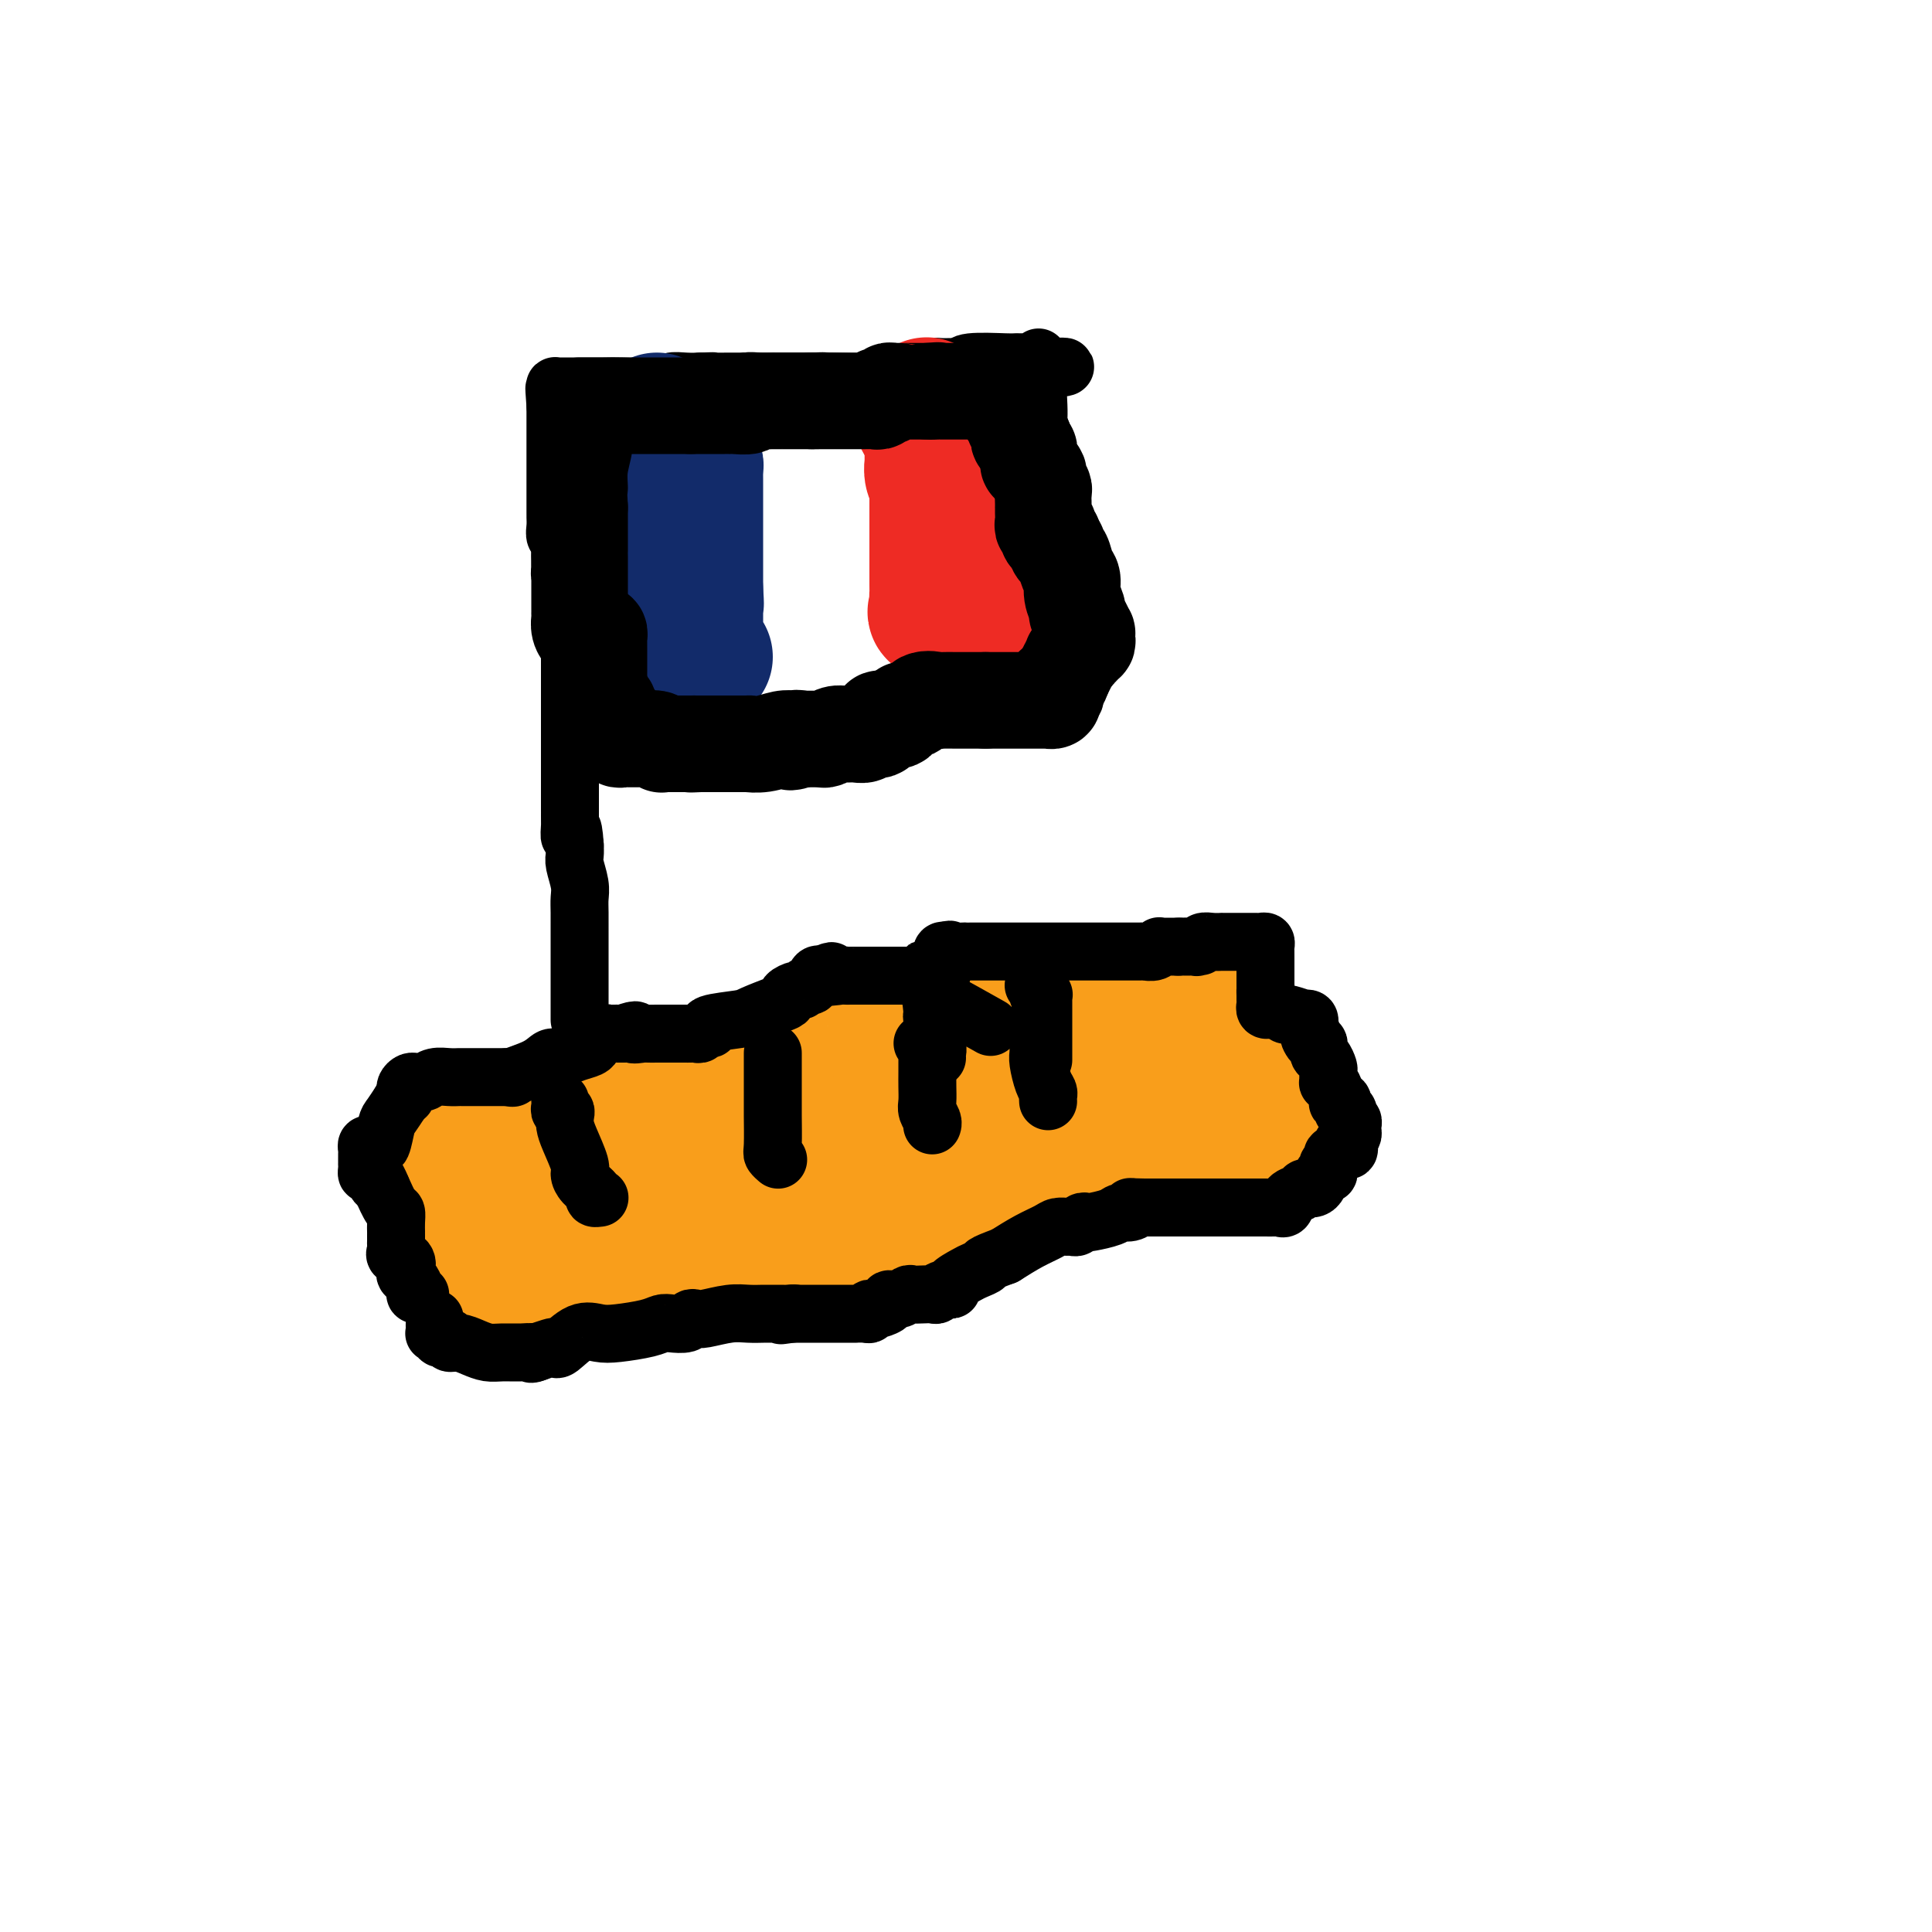 <svg viewBox='0 0 400 400' version='1.1' xmlns='http://www.w3.org/2000/svg' xmlns:xlink='http://www.w3.org/1999/xlink'><g fill='none' stroke='#F99E1B' stroke-width='28' stroke-linecap='round' stroke-linejoin='round'><path d='M92,241c-0.120,-0.002 -0.239,-0.005 0,0c0.239,0.005 0.837,0.016 1,0c0.163,-0.016 -0.110,-0.061 0,0c0.110,0.061 0.603,0.226 1,0c0.397,-0.226 0.699,-0.844 1,-1c0.301,-0.156 0.602,0.151 1,0c0.398,-0.151 0.894,-0.759 1,-1c0.106,-0.241 -0.178,-0.116 0,0c0.178,0.116 0.817,0.224 1,0c0.183,-0.224 -0.091,-0.778 0,-1c0.091,-0.222 0.545,-0.111 1,0'/><path d='M99,238c1.266,-0.465 0.930,-0.128 1,0c0.070,0.128 0.544,0.049 1,0c0.456,-0.049 0.894,-0.066 1,0c0.106,0.066 -0.119,0.214 0,0c0.119,-0.214 0.581,-0.790 1,-1c0.419,-0.210 0.795,-0.056 1,0c0.205,0.056 0.238,0.012 1,0c0.762,-0.012 2.254,0.007 3,0c0.746,-0.007 0.747,-0.041 1,0c0.253,0.041 0.760,0.156 2,0c1.240,-0.156 3.214,-0.582 4,-1c0.786,-0.418 0.383,-0.829 1,-1c0.617,-0.171 2.253,-0.102 3,0c0.747,0.102 0.604,0.237 1,0c0.396,-0.237 1.333,-0.847 2,-1c0.667,-0.153 1.066,0.153 2,0c0.934,-0.153 2.404,-0.763 4,-1c1.596,-0.237 3.320,-0.101 4,0c0.680,0.101 0.317,0.168 2,0c1.683,-0.168 5.412,-0.571 7,-1c1.588,-0.429 1.034,-0.884 1,-1c-0.034,-0.116 0.452,0.109 1,0c0.548,-0.109 1.159,-0.551 2,-1c0.841,-0.449 1.913,-0.905 3,-1c1.087,-0.095 2.191,0.171 3,0c0.809,-0.171 1.325,-0.781 2,-1c0.675,-0.219 1.511,-0.048 2,0c0.489,0.048 0.632,-0.025 1,0c0.368,0.025 0.962,0.150 2,0c1.038,-0.150 2.519,-0.575 4,-1'/><path d='M162,227c9.924,-1.885 3.235,-1.096 1,-1c-2.235,0.096 -0.015,-0.500 1,-1c1.015,-0.500 0.825,-0.905 1,-1c0.175,-0.095 0.716,0.120 1,0c0.284,-0.120 0.313,-0.575 1,-1c0.687,-0.425 2.034,-0.822 3,-1c0.966,-0.178 1.552,-0.139 2,0c0.448,0.139 0.758,0.378 2,0c1.242,-0.378 3.414,-1.373 5,-2c1.586,-0.627 2.585,-0.885 3,-1c0.415,-0.115 0.247,-0.087 1,0c0.753,0.087 2.426,0.234 3,0c0.574,-0.234 0.049,-0.848 0,-1c-0.049,-0.152 0.379,0.158 1,0c0.621,-0.158 1.437,-0.782 2,-1c0.563,-0.218 0.875,-0.028 1,0c0.125,0.028 0.065,-0.105 1,0c0.935,0.105 2.867,0.448 4,0c1.133,-0.448 1.467,-1.689 2,-2c0.533,-0.311 1.264,0.306 3,0c1.736,-0.306 4.475,-1.536 6,-2c1.525,-0.464 1.835,-0.163 2,0c0.165,0.163 0.185,0.187 1,0c0.815,-0.187 2.426,-0.585 3,-1c0.574,-0.415 0.110,-0.847 0,-1c-0.110,-0.153 0.133,-0.027 1,0c0.867,0.027 2.357,-0.045 3,0c0.643,0.045 0.441,0.208 1,0c0.559,-0.208 1.881,-0.787 3,-1c1.119,-0.213 2.034,-0.061 3,0c0.966,0.061 1.983,0.030 3,0'/><path d='M226,210c9.268,-2.099 4.439,-1.347 3,-1c-1.439,0.347 0.511,0.290 2,0c1.489,-0.290 2.518,-0.814 3,-1c0.482,-0.186 0.418,-0.036 1,0c0.582,0.036 1.809,-0.043 3,0c1.191,0.043 2.345,0.208 3,0c0.655,-0.208 0.810,-0.787 1,-1c0.190,-0.213 0.415,-0.058 1,0c0.585,0.058 1.530,0.018 2,0c0.470,-0.018 0.466,-0.015 1,0c0.534,0.015 1.605,0.043 2,0c0.395,-0.043 0.113,-0.155 0,0c-0.113,0.155 -0.056,0.578 0,1'/><path d='M248,208c3.508,-0.435 1.276,-0.523 0,0c-1.276,0.523 -1.598,1.656 -2,2c-0.402,0.344 -0.885,-0.100 -1,0c-0.115,0.100 0.137,0.745 0,1c-0.137,0.255 -0.663,0.121 -1,0c-0.337,-0.121 -0.486,-0.229 -1,0c-0.514,0.229 -1.395,0.794 -2,1c-0.605,0.206 -0.936,0.054 -1,0c-0.064,-0.054 0.138,-0.011 0,0c-0.138,0.011 -0.615,-0.012 -1,0c-0.385,0.012 -0.678,0.059 -1,0c-0.322,-0.059 -0.675,-0.223 -1,0c-0.325,0.223 -0.623,0.833 -1,1c-0.377,0.167 -0.832,-0.109 -1,0c-0.168,0.109 -0.048,0.603 0,1c0.048,0.397 0.024,0.699 0,1'/><path d='M235,215c-2.207,1.335 -1.225,1.174 -1,1c0.225,-0.174 -0.308,-0.359 -1,0c-0.692,0.359 -1.543,1.263 -2,2c-0.457,0.737 -0.521,1.307 -1,2c-0.479,0.693 -1.372,1.509 -2,2c-0.628,0.491 -0.992,0.656 -2,1c-1.008,0.344 -2.662,0.866 -4,1c-1.338,0.134 -2.362,-0.122 -3,0c-0.638,0.122 -0.892,0.621 -2,1c-1.108,0.379 -3.070,0.636 -4,1c-0.930,0.364 -0.827,0.833 -1,1c-0.173,0.167 -0.622,0.031 -1,0c-0.378,-0.031 -0.684,0.044 -1,0c-0.316,-0.044 -0.643,-0.207 -1,0c-0.357,0.207 -0.744,0.786 -1,1c-0.256,0.214 -0.381,0.065 -2,0c-1.619,-0.065 -4.733,-0.046 -6,0c-1.267,0.046 -0.689,0.121 -1,0c-0.311,-0.121 -1.513,-0.436 -3,0c-1.487,0.436 -3.259,1.623 -4,2c-0.741,0.377 -0.450,-0.058 -1,0c-0.550,0.058 -1.942,0.608 -3,1c-1.058,0.392 -1.783,0.626 -2,1c-0.217,0.374 0.075,0.889 -1,1c-1.075,0.111 -3.518,-0.180 -5,0c-1.482,0.180 -2.004,0.832 -3,1c-0.996,0.168 -2.466,-0.148 -3,0c-0.534,0.148 -0.133,0.761 -1,1c-0.867,0.239 -3.003,0.103 -4,0c-0.997,-0.103 -0.856,-0.172 -1,0c-0.144,0.172 -0.572,0.586 -1,1'/><path d='M167,236c-8.687,1.852 -2.904,0.482 -1,0c1.904,-0.482 -0.070,-0.078 -1,0c-0.930,0.078 -0.815,-0.171 -1,0c-0.185,0.171 -0.670,0.763 -1,1c-0.330,0.237 -0.505,0.119 -1,0c-0.495,-0.119 -1.309,-0.239 -2,0c-0.691,0.239 -1.258,0.839 -2,1c-0.742,0.161 -1.658,-0.115 -2,0c-0.342,0.115 -0.108,0.622 -1,1c-0.892,0.378 -2.909,0.628 -4,1c-1.091,0.372 -1.254,0.868 -2,1c-0.746,0.132 -2.073,-0.098 -3,0c-0.927,0.098 -1.452,0.524 -2,1c-0.548,0.476 -1.119,1.002 -2,1c-0.881,-0.002 -2.071,-0.532 -5,0c-2.929,0.532 -7.597,2.127 -10,3c-2.403,0.873 -2.541,1.022 -3,1c-0.459,-0.022 -1.240,-0.217 -2,0c-0.760,0.217 -1.500,0.847 -2,1c-0.500,0.153 -0.759,-0.170 -1,0c-0.241,0.170 -0.463,0.833 -1,1c-0.537,0.167 -1.388,-0.161 -2,0c-0.612,0.161 -0.986,0.813 -1,1c-0.014,0.187 0.330,-0.091 -1,0c-1.330,0.091 -4.336,0.550 -6,1c-1.664,0.450 -1.987,0.891 -2,1c-0.013,0.109 0.285,-0.115 0,0c-0.285,0.115 -1.154,0.569 -2,1c-0.846,0.431 -1.670,0.837 -2,1c-0.330,0.163 -0.165,0.081 0,0'/><path d='M102,254c-9.992,3.011 -2.472,1.539 0,1c2.472,-0.539 -0.105,-0.145 -1,0c-0.895,0.145 -0.110,0.042 0,0c0.110,-0.042 -0.455,-0.021 -1,0c-0.545,0.021 -1.070,0.044 -1,0c0.070,-0.044 0.734,-0.155 1,0c0.266,0.155 0.133,0.578 0,1'/><path d='M100,256c-0.308,0.491 -0.079,0.719 0,1c0.079,0.281 0.007,0.614 0,1c-0.007,0.386 0.050,0.824 0,1c-0.050,0.176 -0.205,0.089 0,0c0.205,-0.089 0.772,-0.182 1,0c0.228,0.182 0.117,0.637 0,1c-0.117,0.363 -0.240,0.633 0,1c0.240,0.367 0.843,0.830 1,1c0.157,0.170 -0.130,0.045 0,0c0.130,-0.045 0.679,-0.012 1,0c0.321,0.012 0.415,0.003 1,0c0.585,-0.003 1.661,-0.001 2,0c0.339,0.001 -0.059,0.000 0,0c0.059,-0.000 0.575,-0.000 1,0c0.425,0.000 0.758,0.000 1,0c0.242,-0.000 0.392,-0.000 1,0c0.608,0.000 1.674,0.000 2,0c0.326,-0.000 -0.086,-0.000 0,0c0.086,0.000 0.671,0.000 1,0c0.329,-0.000 0.400,-0.000 1,0c0.600,0.000 1.727,0.000 2,0c0.273,-0.000 -0.308,-0.000 1,0c1.308,0.000 4.505,0.000 6,0c1.495,-0.000 1.287,-0.000 2,0c0.713,0.000 2.346,0.000 3,0c0.654,-0.000 0.330,-0.000 1,0c0.670,0.000 2.335,0.000 4,0'/><path d='M132,262c4.837,0.000 1.929,0.000 1,0c-0.929,-0.000 0.121,-0.000 1,0c0.879,0.000 1.586,0.000 2,0c0.414,-0.000 0.533,-0.000 1,0c0.467,0.000 1.281,0.000 3,0c1.719,-0.000 4.345,-0.000 6,0c1.655,0.000 2.341,0.000 3,0c0.659,-0.000 1.293,-0.000 2,0c0.707,0.000 1.488,0.000 2,0c0.512,-0.000 0.754,-0.000 1,0c0.246,0.000 0.495,0.000 1,0c0.505,-0.000 1.265,-0.001 2,0c0.735,0.001 1.447,0.002 2,0c0.553,-0.002 0.949,-0.007 1,0c0.051,0.007 -0.243,0.026 0,0c0.243,-0.026 1.023,-0.098 2,0c0.977,0.098 2.150,0.367 4,0c1.850,-0.367 4.378,-1.370 6,-2c1.622,-0.630 2.337,-0.886 3,-1c0.663,-0.114 1.272,-0.086 2,0c0.728,0.086 1.574,0.231 2,0c0.426,-0.231 0.431,-0.836 1,-1c0.569,-0.164 1.703,0.114 2,0c0.297,-0.114 -0.243,-0.620 0,-1c0.243,-0.380 1.269,-0.632 2,-1c0.731,-0.368 1.165,-0.851 2,-1c0.835,-0.149 2.069,0.035 4,-1c1.931,-1.035 4.559,-3.288 6,-4c1.441,-0.712 1.696,0.116 2,0c0.304,-0.116 0.658,-1.176 1,-2c0.342,-0.824 0.671,-1.412 1,-2'/><path d='M200,246c3.160,-1.887 0.559,-0.103 0,0c-0.559,0.103 0.924,-1.474 2,-2c1.076,-0.526 1.746,-0.001 2,0c0.254,0.001 0.094,-0.522 0,-1c-0.094,-0.478 -0.121,-0.913 0,-1c0.121,-0.087 0.389,0.173 1,0c0.611,-0.173 1.563,-0.778 2,-1c0.437,-0.222 0.358,-0.059 1,0c0.642,0.059 2.004,0.016 3,0c0.996,-0.016 1.625,-0.004 2,0c0.375,0.004 0.496,0.001 1,0c0.504,-0.001 1.392,-0.000 2,0c0.608,0.000 0.937,0.000 1,0c0.063,-0.000 -0.138,-0.000 0,0c0.138,0.000 0.615,0.000 1,0c0.385,-0.000 0.676,-0.000 1,0c0.324,0.000 0.679,0.001 1,0c0.321,-0.001 0.607,-0.004 1,0c0.393,0.004 0.893,0.016 1,0c0.107,-0.016 -0.178,-0.060 0,0c0.178,0.060 0.821,0.222 1,0c0.179,-0.222 -0.106,-0.829 0,-1c0.106,-0.171 0.602,0.094 1,0c0.398,-0.094 0.699,-0.547 1,-1'/><path d='M225,239c3.041,-0.265 1.642,0.073 1,0c-0.642,-0.073 -0.527,-0.555 0,-1c0.527,-0.445 1.465,-0.851 2,-1c0.535,-0.149 0.668,-0.040 1,0c0.332,0.040 0.862,0.011 1,0c0.138,-0.011 -0.118,-0.003 0,0c0.118,0.003 0.609,0.001 1,0c0.391,-0.001 0.682,-0.000 1,0c0.318,0.000 0.662,0.000 1,0c0.338,-0.000 0.669,-0.000 1,0'/><path d='M234,237c1.645,-0.309 1.257,-0.083 1,0c-0.257,0.083 -0.383,0.022 0,0c0.383,-0.022 1.273,-0.005 2,0c0.727,0.005 1.289,-0.001 2,0c0.711,0.001 1.570,0.011 2,0c0.430,-0.011 0.429,-0.042 1,0c0.571,0.042 1.712,0.156 2,0c0.288,-0.156 -0.277,-0.581 0,-1c0.277,-0.419 1.398,-0.830 2,-1c0.602,-0.170 0.686,-0.098 1,0c0.314,0.098 0.857,0.222 1,0c0.143,-0.222 -0.115,-0.791 0,-1c0.115,-0.209 0.605,-0.060 1,0c0.395,0.060 0.697,0.030 1,0c0.303,-0.030 0.606,-0.061 1,0c0.394,0.061 0.879,0.214 1,0c0.121,-0.214 -0.122,-0.793 0,-1c0.122,-0.207 0.610,-0.041 1,0c0.390,0.041 0.682,-0.044 1,0c0.318,0.044 0.662,0.218 1,0c0.338,-0.218 0.669,-0.828 1,-1c0.331,-0.172 0.663,0.095 1,0c0.337,-0.095 0.678,-0.551 1,-1c0.322,-0.449 0.625,-0.890 1,-1c0.375,-0.110 0.821,0.111 1,0c0.179,-0.111 0.089,-0.556 0,-1'/><path d='M260,229c2.702,-1.179 1.458,-0.125 1,0c-0.458,0.125 -0.131,-0.679 0,-1c0.131,-0.321 0.065,-0.161 0,0'/></g>
<g fill='none' stroke='#000000' stroke-width='12' stroke-linecap='round' stroke-linejoin='round'><path d='M87,268c-0.445,0.060 -0.890,0.119 -1,0c-0.110,-0.119 0.116,-0.417 0,-1c-0.116,-0.583 -0.575,-1.452 -1,-2c-0.425,-0.548 -0.818,-0.777 -1,-1c-0.182,-0.223 -0.154,-0.441 0,-1c0.154,-0.559 0.434,-1.459 0,-2c-0.434,-0.541 -1.580,-0.722 -2,-1c-0.420,-0.278 -0.112,-0.653 0,-1c0.112,-0.347 0.030,-0.666 0,-1c-0.030,-0.334 -0.008,-0.684 0,-1c0.008,-0.316 0.003,-0.600 0,-1c-0.003,-0.400 -0.003,-0.917 0,-1c0.003,-0.083 0.009,0.268 0,0c-0.009,-0.268 -0.033,-1.154 0,-2c0.033,-0.846 0.124,-1.651 0,-2c-0.124,-0.349 -0.464,-0.243 -1,-1c-0.536,-0.757 -1.268,-2.379 -2,-4'/><path d='M79,246c-1.420,-3.505 -0.969,-1.269 -1,-1c-0.031,0.269 -0.544,-1.430 -1,-2c-0.456,-0.570 -0.854,-0.012 -1,0c-0.146,0.012 -0.039,-0.522 0,-1c0.039,-0.478 0.011,-0.901 0,-1c-0.011,-0.099 -0.004,0.127 0,0c0.004,-0.127 0.004,-0.608 0,-1c-0.004,-0.392 -0.012,-0.694 0,-1c0.012,-0.306 0.045,-0.614 0,-1c-0.045,-0.386 -0.166,-0.849 0,-1c0.166,-0.151 0.621,0.011 1,0c0.379,-0.011 0.682,-0.193 1,0c0.318,0.193 0.652,0.763 1,0c0.348,-0.763 0.709,-2.859 1,-4c0.291,-1.141 0.512,-1.326 1,-2c0.488,-0.674 1.244,-1.837 2,-3'/><path d='M83,228c1.310,-1.555 1.086,-0.942 1,-1c-0.086,-0.058 -0.034,-0.786 0,-1c0.034,-0.214 0.051,0.086 0,0c-0.051,-0.086 -0.169,-0.558 0,-1c0.169,-0.442 0.625,-0.854 1,-1c0.375,-0.146 0.670,-0.025 1,0c0.330,0.025 0.694,-0.046 1,0c0.306,0.046 0.554,0.208 1,0c0.446,-0.208 1.090,-0.788 2,-1c0.910,-0.212 2.086,-0.057 3,0c0.914,0.057 1.567,0.015 2,0c0.433,-0.015 0.645,-0.004 1,0c0.355,0.004 0.854,0.001 1,0c0.146,-0.001 -0.062,-0.000 0,0c0.062,0.000 0.394,0.000 1,0c0.606,-0.000 1.486,-0.000 2,0c0.514,0.000 0.663,0.000 1,0c0.337,-0.000 0.864,-0.000 1,0c0.136,0.000 -0.118,0.000 0,0c0.118,-0.000 0.609,-0.000 1,0c0.391,0.000 0.683,0.000 1,0c0.317,-0.000 0.658,-0.000 1,0'/><path d='M105,223c2.286,0.088 0.502,0.308 1,0c0.498,-0.308 3.279,-1.143 5,-2c1.721,-0.857 2.383,-1.735 3,-2c0.617,-0.265 1.188,0.083 2,0c0.812,-0.083 1.863,-0.595 3,-1c1.137,-0.405 2.360,-0.701 3,-1c0.640,-0.299 0.696,-0.602 1,-1c0.304,-0.398 0.855,-0.891 1,-1c0.145,-0.109 -0.115,0.167 0,0c0.115,-0.167 0.604,-0.777 1,-1c0.396,-0.223 0.697,-0.060 1,0c0.303,0.060 0.607,0.016 1,0c0.393,-0.016 0.875,-0.004 1,0c0.125,0.004 -0.107,0.001 0,0c0.107,-0.001 0.554,-0.001 1,0'/><path d='M129,214c4.054,-1.392 2.189,-0.373 2,0c-0.189,0.373 1.297,0.100 2,0c0.703,-0.100 0.622,-0.027 1,0c0.378,0.027 1.214,0.007 2,0c0.786,-0.007 1.521,-0.002 2,0c0.479,0.002 0.702,0.000 1,0c0.298,-0.000 0.671,-0.000 1,0c0.329,0.000 0.613,-0.000 1,0c0.387,0.000 0.877,0.001 1,0c0.123,-0.001 -0.122,-0.004 0,0c0.122,0.004 0.612,0.016 1,0c0.388,-0.016 0.673,-0.060 1,0c0.327,0.060 0.697,0.223 1,0c0.303,-0.223 0.539,-0.832 1,-1c0.461,-0.168 1.145,0.106 1,0c-0.145,-0.106 -1.121,-0.592 0,-1c1.121,-0.408 4.337,-0.739 6,-1c1.663,-0.261 1.773,-0.452 3,-1c1.227,-0.548 3.572,-1.452 5,-2c1.428,-0.548 1.941,-0.740 2,-1c0.059,-0.260 -0.335,-0.590 0,-1c0.335,-0.410 1.399,-0.902 2,-1c0.601,-0.098 0.738,0.197 1,0c0.262,-0.197 0.647,-0.888 1,-1c0.353,-0.112 0.672,0.354 1,0c0.328,-0.354 0.665,-1.530 1,-2c0.335,-0.470 0.667,-0.235 1,0'/><path d='M170,202c3.925,-1.856 1.238,-0.497 1,0c-0.238,0.497 1.974,0.133 3,0c1.026,-0.133 0.866,-0.036 1,0c0.134,0.036 0.561,0.010 1,0c0.439,-0.010 0.891,-0.003 1,0c0.109,0.003 -0.126,0.001 0,0c0.126,-0.001 0.611,-0.000 1,0c0.389,0.000 0.681,0.000 1,0c0.319,-0.000 0.666,-0.000 1,0c0.334,0.000 0.654,0.000 1,0c0.346,-0.000 0.719,0.000 1,0c0.281,-0.000 0.471,-0.000 1,0c0.529,0.000 1.396,0.000 2,0c0.604,-0.000 0.944,-0.000 1,0c0.056,0.000 -0.172,0.001 0,0c0.172,-0.001 0.745,-0.004 1,0c0.255,0.004 0.191,0.015 1,0c0.809,-0.015 2.490,-0.055 3,0c0.510,0.055 -0.150,0.205 0,0c0.150,-0.205 1.111,-0.766 2,-1c0.889,-0.234 1.705,-0.140 2,0c0.295,0.140 0.069,0.326 0,0c-0.069,-0.326 0.020,-1.165 0,-2c-0.020,-0.835 -0.149,-1.667 0,-2c0.149,-0.333 0.574,-0.166 1,0'/><path d='M196,197c0.888,-0.774 0.608,-0.207 1,0c0.392,0.207 1.458,0.056 2,0c0.542,-0.056 0.562,-0.015 1,0c0.438,0.015 1.294,0.004 2,0c0.706,-0.004 1.263,-0.001 2,0c0.737,0.001 1.654,0.000 3,0c1.346,-0.000 3.121,-0.000 5,0c1.879,0.000 3.862,0.000 5,0c1.138,-0.000 1.433,-0.000 2,0c0.567,0.000 1.408,0.000 2,0c0.592,-0.000 0.935,0.000 1,0c0.065,-0.000 -0.150,-0.000 0,0c0.150,0.000 0.663,0.000 1,0c0.337,-0.000 0.498,-0.000 1,0c0.502,0.000 1.347,0.000 2,0c0.653,-0.000 1.116,-0.000 2,0c0.884,0.000 2.191,0.001 3,0c0.809,-0.001 1.121,-0.004 2,0c0.879,0.004 2.326,0.015 3,0c0.674,-0.015 0.576,-0.057 1,0c0.424,0.057 1.371,0.211 2,0c0.629,-0.211 0.942,-0.789 1,-1c0.058,-0.211 -0.138,-0.057 0,0c0.138,0.057 0.612,0.015 1,0c0.388,-0.015 0.692,-0.004 1,0c0.308,0.004 0.621,0.001 1,0c0.379,-0.001 0.822,-0.000 1,0c0.178,0.000 0.089,0.000 0,0'/><path d='M244,196c7.832,-0.150 3.410,-0.026 2,0c-1.410,0.026 0.190,-0.046 1,0c0.810,0.046 0.828,0.208 1,0c0.172,-0.208 0.498,-0.788 1,-1c0.502,-0.212 1.181,-0.057 2,0c0.819,0.057 1.779,0.015 2,0c0.221,-0.015 -0.295,-0.004 0,0c0.295,0.004 1.403,0.001 2,0c0.597,-0.001 0.685,-0.000 1,0c0.315,0.000 0.858,0.000 1,0c0.142,-0.000 -0.117,0.000 0,0c0.117,-0.000 0.609,-0.001 1,0c0.391,0.001 0.679,0.003 1,0c0.321,-0.003 0.674,-0.012 1,0c0.326,0.012 0.623,0.045 1,0c0.377,-0.045 0.833,-0.166 1,0c0.167,0.166 0.045,0.621 0,1c-0.045,0.379 -0.012,0.683 0,1c0.012,0.317 0.003,0.648 0,1c-0.003,0.352 -0.001,0.724 0,1c0.001,0.276 0.000,0.455 0,1c-0.000,0.545 -0.000,1.454 0,2c0.000,0.546 0.000,0.727 0,1c-0.000,0.273 -0.000,0.636 0,1'/><path d='M262,204c0.154,1.571 0.040,0.999 0,1c-0.040,0.001 -0.008,0.575 0,1c0.008,0.425 -0.010,0.701 0,1c0.010,0.299 0.049,0.620 0,1c-0.049,0.380 -0.185,0.820 0,1c0.185,0.180 0.691,0.100 1,0c0.309,-0.100 0.420,-0.219 1,0c0.580,0.219 1.629,0.777 2,1c0.371,0.223 0.065,0.111 0,0c-0.065,-0.111 0.112,-0.222 1,0c0.888,0.222 2.487,0.777 3,1c0.513,0.223 -0.059,0.115 0,0c0.059,-0.115 0.748,-0.237 1,0c0.252,0.237 0.068,0.833 0,1c-0.068,0.167 -0.019,-0.095 0,0c0.019,0.095 0.010,0.548 0,1'/><path d='M271,213c1.349,1.489 0.221,0.713 0,1c-0.221,0.287 0.467,1.639 1,2c0.533,0.361 0.913,-0.270 1,0c0.087,0.270 -0.120,1.439 0,2c0.120,0.561 0.567,0.514 1,1c0.433,0.486 0.851,1.504 1,2c0.149,0.496 0.030,0.470 0,1c-0.030,0.530 0.029,1.617 0,2c-0.029,0.383 -0.147,0.062 0,0c0.147,-0.062 0.560,0.135 1,1c0.440,0.865 0.906,2.399 1,3c0.094,0.601 -0.185,0.269 0,0c0.185,-0.269 0.833,-0.474 1,0c0.167,0.474 -0.148,1.629 0,2c0.148,0.371 0.758,-0.040 1,0c0.242,0.040 0.118,0.532 0,1c-0.118,0.468 -0.228,0.913 0,1c0.228,0.087 0.794,-0.184 1,0c0.206,0.184 0.052,0.823 0,1c-0.052,0.177 -0.004,-0.107 0,0c0.004,0.107 -0.037,0.606 0,1c0.037,0.394 0.154,0.684 0,1c-0.154,0.316 -0.577,0.658 -1,1'/><path d='M279,236c0.977,3.737 -0.579,1.579 -1,1c-0.421,-0.579 0.293,0.422 0,1c-0.293,0.578 -1.594,0.734 -2,1c-0.406,0.266 0.085,0.644 0,1c-0.085,0.356 -0.744,0.690 -1,1c-0.256,0.310 -0.110,0.594 0,1c0.110,0.406 0.184,0.932 0,1c-0.184,0.068 -0.627,-0.322 -1,0c-0.373,0.322 -0.676,1.358 -1,2c-0.324,0.642 -0.668,0.892 -1,1c-0.332,0.108 -0.652,0.075 -1,0c-0.348,-0.075 -0.723,-0.192 -1,0c-0.277,0.192 -0.454,0.692 -1,1c-0.546,0.308 -1.460,0.422 -2,1c-0.540,0.578 -0.704,1.619 -1,2c-0.296,0.381 -0.723,0.102 -1,0c-0.277,-0.102 -0.403,-0.027 -1,0c-0.597,0.027 -1.666,0.007 -2,0c-0.334,-0.007 0.066,-0.002 0,0c-0.066,0.002 -0.598,0.001 -1,0c-0.402,-0.001 -0.674,-0.000 -1,0c-0.326,0.000 -0.706,0.000 -1,0c-0.294,-0.000 -0.502,-0.000 -1,0c-0.498,0.000 -1.287,0.000 -2,0c-0.713,-0.000 -1.349,-0.000 -3,0c-1.651,0.000 -4.315,0.000 -6,0c-1.685,-0.000 -2.390,-0.000 -3,0c-0.610,0.000 -1.126,0.000 -2,0c-0.874,-0.000 -2.107,-0.000 -3,0c-0.893,0.000 -1.447,0.000 -2,0'/><path d='M237,250c-4.752,-0.064 -2.633,-0.224 -2,0c0.633,0.224 -0.222,0.831 -1,1c-0.778,0.169 -1.479,-0.099 -2,0c-0.521,0.099 -0.860,0.566 -2,1c-1.140,0.434 -3.079,0.834 -4,1c-0.921,0.166 -0.823,0.097 -1,0c-0.177,-0.097 -0.628,-0.223 -1,0c-0.372,0.223 -0.665,0.794 -1,1c-0.335,0.206 -0.714,0.046 -1,0c-0.286,-0.046 -0.480,0.021 -1,0c-0.520,-0.021 -1.366,-0.129 -2,0c-0.634,0.129 -1.055,0.496 -2,1c-0.945,0.504 -2.413,1.144 -4,2c-1.587,0.856 -3.294,1.928 -5,3'/><path d='M208,260c-5.290,1.948 -4.014,1.818 -4,2c0.014,0.182 -1.232,0.675 -2,1c-0.768,0.325 -1.056,0.483 -2,1c-0.944,0.517 -2.542,1.392 -3,2c-0.458,0.608 0.225,0.947 0,1c-0.225,0.053 -1.360,-0.182 -2,0c-0.640,0.182 -0.787,0.780 -1,1c-0.213,0.220 -0.493,0.063 -1,0c-0.507,-0.063 -1.240,-0.032 -2,0c-0.760,0.032 -1.547,0.064 -2,0c-0.453,-0.064 -0.573,-0.224 -1,0c-0.427,0.224 -1.161,0.831 -2,1c-0.839,0.169 -1.784,-0.099 -2,0c-0.216,0.099 0.296,0.566 0,1c-0.296,0.434 -1.401,0.834 -2,1c-0.599,0.166 -0.691,0.097 -1,0c-0.309,-0.097 -0.836,-0.222 -1,0c-0.164,0.222 0.035,0.792 0,1c-0.035,0.208 -0.306,0.056 -1,0c-0.694,-0.056 -1.813,-0.015 -2,0c-0.187,0.015 0.557,0.004 0,0c-0.557,-0.004 -2.415,-0.001 -3,0c-0.585,0.001 0.103,0.000 -1,0c-1.103,-0.000 -3.997,-0.000 -5,0c-1.003,0.000 -0.114,0.000 0,0c0.114,-0.000 -0.547,-0.000 -1,0c-0.453,0.000 -0.699,0.000 -1,0c-0.301,-0.000 -0.657,-0.000 -1,0c-0.343,0.000 -0.671,0.000 -1,0'/><path d='M164,272c-4.589,0.619 -1.061,0.166 0,0c1.061,-0.166 -0.344,-0.045 -1,0c-0.656,0.045 -0.562,0.012 -1,0c-0.438,-0.012 -1.406,-0.004 -2,0c-0.594,0.004 -0.813,0.005 -1,0c-0.187,-0.005 -0.340,-0.015 -1,0c-0.660,0.015 -1.826,0.056 -3,0c-1.174,-0.056 -2.354,-0.207 -4,0c-1.646,0.207 -3.757,0.774 -5,1c-1.243,0.226 -1.617,0.112 -2,0c-0.383,-0.112 -0.774,-0.223 -1,0c-0.226,0.223 -0.286,0.781 -1,1c-0.714,0.219 -2.080,0.098 -3,0c-0.920,-0.098 -1.392,-0.173 -2,0c-0.608,0.173 -1.350,0.593 -3,1c-1.650,0.407 -4.207,0.799 -6,1c-1.793,0.201 -2.821,0.211 -4,0c-1.179,-0.211 -2.509,-0.641 -4,0c-1.491,0.641 -3.143,2.354 -4,3c-0.857,0.646 -0.921,0.225 -1,0c-0.079,-0.225 -0.175,-0.253 -1,0c-0.825,0.253 -2.379,0.787 -3,1c-0.621,0.213 -0.311,0.107 0,0'/><path d='M111,280c-1.552,0.618 -0.932,0.163 -1,0c-0.068,-0.163 -0.822,-0.034 -2,0c-1.178,0.034 -2.778,-0.028 -4,0c-1.222,0.028 -2.064,0.148 -3,0c-0.936,-0.148 -1.966,-0.562 -3,-1c-1.034,-0.438 -2.071,-0.901 -3,-1c-0.929,-0.099 -1.751,0.166 -2,0c-0.249,-0.166 0.073,-0.763 0,-1c-0.073,-0.237 -0.541,-0.115 -1,0c-0.459,0.115 -0.907,0.224 -1,0c-0.093,-0.224 0.171,-0.781 0,-1c-0.171,-0.219 -0.778,-0.101 -1,0c-0.222,0.101 -0.059,0.185 0,0c0.059,-0.185 0.016,-0.637 0,-1c-0.016,-0.363 -0.004,-0.636 0,-1c0.004,-0.364 0.001,-0.818 0,-1c-0.001,-0.182 -0.001,-0.091 0,0'/><path d='M116,228c0.030,0.305 0.060,0.609 0,1c-0.060,0.391 -0.211,0.868 0,1c0.211,0.132 0.782,-0.081 1,0c0.218,0.081 0.082,0.455 0,1c-0.082,0.545 -0.111,1.262 0,2c0.111,0.738 0.363,1.497 1,3c0.637,1.503 1.658,3.752 2,5c0.342,1.248 0.004,1.497 0,2c-0.004,0.503 0.325,1.259 1,2c0.675,0.741 1.696,1.467 2,2c0.304,0.533 -0.111,0.874 0,1c0.111,0.126 0.746,0.036 1,0c0.254,-0.036 0.127,-0.018 0,0'/><path d='M160,218c-0.000,0.468 -0.000,0.936 0,1c0.000,0.064 0.000,-0.277 0,0c-0.000,0.277 -0.001,1.173 0,3c0.001,1.827 0.004,4.584 0,6c-0.004,1.416 -0.015,1.490 0,3c0.015,1.510 0.056,4.456 0,6c-0.056,1.544 -0.207,1.685 0,2c0.207,0.315 0.774,0.804 1,1c0.226,0.196 0.113,0.098 0,0'/><path d='M191,216c0.423,-0.216 0.845,-0.431 1,0c0.155,0.431 0.042,1.509 0,2c-0.042,0.491 -0.012,0.396 0,1c0.012,0.604 0.007,1.905 0,3c-0.007,1.095 -0.016,1.982 0,3c0.016,1.018 0.057,2.168 0,3c-0.057,0.832 -0.211,1.347 0,2c0.211,0.653 0.788,1.445 1,2c0.212,0.555 0.061,0.873 0,1c-0.061,0.127 -0.030,0.064 0,0'/><path d='M215,211c-0.000,-0.293 -0.001,-0.586 0,0c0.001,0.586 0.003,2.051 0,3c-0.003,0.949 -0.011,1.382 0,2c0.011,0.618 0.041,1.422 0,2c-0.041,0.578 -0.155,0.929 0,2c0.155,1.071 0.577,2.862 1,4c0.423,1.138 0.845,1.625 1,2c0.155,0.375 0.042,0.639 0,1c-0.042,0.361 -0.012,0.817 0,1c0.012,0.183 0.006,0.091 0,0'/><path d='M194,219c-0.032,-0.344 -0.064,-0.688 0,-1c0.064,-0.312 0.224,-0.592 0,-2c-0.224,-1.408 -0.830,-3.946 -1,-5c-0.170,-1.054 0.098,-0.626 0,-2c-0.098,-1.374 -0.562,-4.551 -1,-6c-0.438,-1.449 -0.849,-1.169 -1,-1c-0.151,0.169 -0.040,0.228 0,0c0.040,-0.228 0.011,-0.741 0,-1c-0.011,-0.259 -0.003,-0.262 0,0c0.003,0.262 0.001,0.789 0,1c-0.001,0.211 -0.000,0.105 0,0'/><path d='M191,202c-0.304,-2.303 0.435,0.438 1,2c0.565,1.562 0.956,1.944 1,2c0.044,0.056 -0.257,-0.216 2,1c2.257,1.216 7.074,3.919 9,5c1.926,1.081 0.963,0.541 0,0'/><path d='M216,219c-0.000,0.427 -0.000,0.854 0,0c0.000,-0.854 0.000,-2.988 0,-4c-0.000,-1.012 -0.000,-0.900 0,-1c0.000,-0.100 0.000,-0.412 0,-1c-0.000,-0.588 -0.000,-1.454 0,-2c0.000,-0.546 0.001,-0.774 0,-1c-0.001,-0.226 -0.004,-0.452 0,-1c0.004,-0.548 0.015,-1.417 0,-2c-0.015,-0.583 -0.056,-0.878 0,-1c0.056,-0.122 0.207,-0.071 0,0c-0.207,0.071 -0.774,0.163 -1,0c-0.226,-0.163 -0.112,-0.580 0,-1c0.112,-0.420 0.223,-0.844 0,-1c-0.223,-0.156 -0.778,-0.045 -1,0c-0.222,0.045 -0.111,0.022 0,0'/><path d='M120,211c0.000,0.158 0.000,0.316 0,0c-0.000,-0.316 -0.000,-1.106 0,-2c0.000,-0.894 0.000,-1.893 0,-3c-0.000,-1.107 -0.000,-2.324 0,-3c0.000,-0.676 0.000,-0.812 0,-1c-0.000,-0.188 -0.000,-0.428 0,-1c0.000,-0.572 0.000,-1.477 0,-2c-0.000,-0.523 -0.000,-0.665 0,-1c0.000,-0.335 0.000,-0.864 0,-1c-0.000,-0.136 -0.000,0.121 0,0c0.000,-0.121 0.000,-0.619 0,-1c-0.000,-0.381 -0.000,-0.643 0,-1c0.000,-0.357 0.001,-0.807 0,-1c-0.001,-0.193 -0.004,-0.128 0,-1c0.004,-0.872 0.015,-2.681 0,-4c-0.015,-1.319 -0.057,-2.149 0,-3c0.057,-0.851 0.211,-1.723 0,-3c-0.211,-1.277 -0.788,-2.959 -1,-4c-0.212,-1.041 -0.061,-1.440 0,-2c0.061,-0.560 0.030,-1.280 0,-2'/><path d='M119,175c-0.381,-5.893 -0.834,-2.627 -1,-2c-0.166,0.627 -0.044,-1.387 0,-2c0.044,-0.613 0.012,0.174 0,0c-0.012,-0.174 -0.003,-1.307 0,-2c0.003,-0.693 0.001,-0.944 0,-1c-0.001,-0.056 -0.000,0.083 0,-1c0.000,-1.083 0.000,-3.388 0,-5c-0.000,-1.612 -0.000,-2.531 0,-3c0.000,-0.469 0.000,-0.489 0,-1c-0.000,-0.511 -0.000,-1.513 0,-2c0.000,-0.487 0.000,-0.459 0,-1c-0.000,-0.541 -0.000,-1.650 0,-2c0.000,-0.350 0.000,0.061 0,0c-0.000,-0.061 -0.000,-0.594 0,-1c0.000,-0.406 0.000,-0.686 0,-1c-0.000,-0.314 -0.000,-0.662 0,-1c0.000,-0.338 0.000,-0.665 0,-1c-0.000,-0.335 -0.000,-0.678 0,-1c0.000,-0.322 0.000,-0.622 0,-1c-0.000,-0.378 -0.000,-0.833 0,-1c0.000,-0.167 0.000,-0.047 0,-1c-0.000,-0.953 -0.000,-2.981 0,-4c0.000,-1.019 0.000,-1.030 0,-1c-0.000,0.030 -0.000,0.102 0,-1c0.000,-1.102 0.000,-3.377 0,-5c0.000,-1.623 -0.000,-2.595 0,-3c0.000,-0.405 0.000,-0.243 0,-1c0.000,-0.757 -0.000,-2.435 0,-3c0.000,-0.565 0.000,-0.019 0,0c0.000,0.019 0.000,-0.491 0,-1'/><path d='M118,126c-0.156,-7.800 -0.044,-2.800 0,-1c0.044,1.800 0.022,0.400 0,-1'/><path d='M118,124c0.061,-0.549 0.214,-0.921 0,-1c-0.214,-0.079 -0.793,0.133 -1,0c-0.207,-0.133 -0.041,-0.613 0,-1c0.041,-0.387 -0.041,-0.681 0,-1c0.041,-0.319 0.207,-0.662 0,-1c-0.207,-0.338 -0.788,-0.671 -1,-1c-0.212,-0.329 -0.056,-0.655 0,-1c0.056,-0.345 0.011,-0.707 0,-1c-0.011,-0.293 0.011,-0.515 0,-1c-0.011,-0.485 -0.056,-1.233 0,-2c0.056,-0.767 0.211,-1.553 0,-2c-0.211,-0.447 -0.789,-0.553 -1,-1c-0.211,-0.447 -0.057,-1.233 0,-2c0.057,-0.767 0.015,-1.513 0,-2c-0.015,-0.487 -0.004,-0.713 0,-1c0.004,-0.287 0.001,-0.634 0,-1c-0.001,-0.366 -0.000,-0.750 0,-1c0.000,-0.250 0.000,-0.367 0,-1c-0.000,-0.633 -0.000,-1.781 0,-3c0.000,-1.219 0.000,-2.510 0,-3c-0.000,-0.490 -0.000,-0.178 0,-1c0.000,-0.822 0.000,-2.779 0,-4c-0.000,-1.221 -0.000,-1.707 0,-2c0.000,-0.293 0.000,-0.393 0,-1c-0.000,-0.607 -0.000,-1.719 0,-2c0.000,-0.281 0.000,0.271 0,0c-0.000,-0.271 -0.000,-1.363 0,-2c0.000,-0.637 0.000,-0.818 0,-1'/><path d='M115,84c-0.464,-6.428 -0.124,-2.497 0,-1c0.124,1.497 0.032,0.559 0,0c-0.032,-0.559 -0.005,-0.738 0,-1c0.005,-0.262 -0.012,-0.606 0,-1c0.012,-0.394 0.052,-0.838 0,-1c-0.052,-0.162 -0.196,-0.044 0,0c0.196,0.044 0.733,0.013 1,0c0.267,-0.013 0.265,-0.007 2,0c1.735,0.007 5.206,0.016 7,0c1.794,-0.016 1.912,-0.057 4,0c2.088,0.057 6.147,0.211 8,0c1.853,-0.211 1.499,-0.788 2,-1c0.501,-0.212 1.857,-0.061 3,0c1.143,0.061 2.071,0.030 3,0'/><path d='M145,79c4.423,-0.155 1.982,-0.041 2,0c0.018,0.041 2.497,0.011 4,0c1.503,-0.011 2.032,-0.003 4,0c1.968,0.003 5.377,0.002 7,0c1.623,-0.002 1.461,-0.003 2,0c0.539,0.003 1.780,0.012 3,0c1.220,-0.012 2.421,-0.046 5,0c2.579,0.046 6.538,0.170 9,0c2.462,-0.170 3.426,-0.634 5,-1c1.574,-0.366 3.756,-0.633 5,-1c1.244,-0.367 1.550,-0.834 2,-1c0.450,-0.166 1.045,-0.030 2,0c0.955,0.030 2.269,-0.044 3,0c0.731,0.044 0.877,0.208 1,0c0.123,-0.208 0.222,-0.788 2,-1c1.778,-0.212 5.236,-0.057 7,0c1.764,0.057 1.836,0.017 2,0c0.164,-0.017 0.422,-0.010 1,0c0.578,0.010 1.475,0.022 2,0c0.525,-0.022 0.677,-0.078 1,0c0.323,0.078 0.818,0.290 1,0c0.182,-0.290 0.052,-1.083 0,-1c-0.052,0.083 -0.026,1.041 0,2'/><path d='M215,76c10.829,-0.357 2.902,0.250 0,1c-2.902,0.750 -0.778,1.642 0,2c0.778,0.358 0.209,0.181 0,1c-0.209,0.819 -0.057,2.633 0,4c0.057,1.367 0.020,2.287 0,3c-0.020,0.713 -0.021,1.219 0,2c0.021,0.781 0.065,1.836 0,3c-0.065,1.164 -0.238,2.438 0,4c0.238,1.562 0.889,3.414 1,4c0.111,0.586 -0.316,-0.092 0,1c0.316,1.092 1.377,3.956 2,6c0.623,2.044 0.808,3.269 1,4c0.192,0.731 0.391,0.970 1,3c0.609,2.030 1.627,5.852 2,8c0.373,2.148 0.099,2.622 0,3c-0.099,0.378 -0.024,0.662 0,1c0.024,0.338 -0.004,0.731 0,1c0.004,0.269 0.040,0.412 0,1c-0.040,0.588 -0.155,1.619 0,3c0.155,1.381 0.579,3.113 1,4c0.421,0.887 0.839,0.931 1,1c0.161,0.069 0.064,0.163 0,1c-0.064,0.837 -0.094,2.418 0,3c0.094,0.582 0.313,0.166 0,0c-0.313,-0.166 -1.156,-0.083 -2,0'/><path d='M222,140c1.105,9.733 0.366,2.066 -2,0c-2.366,-2.066 -6.361,1.470 -9,3c-2.639,1.530 -3.923,1.054 -5,1c-1.077,-0.054 -1.948,0.315 -5,1c-3.052,0.685 -8.284,1.685 -11,2c-2.716,0.315 -2.915,-0.056 -3,0c-0.085,0.056 -0.057,0.540 -1,1c-0.943,0.460 -2.858,0.898 -4,1c-1.142,0.102 -1.513,-0.131 -2,0c-0.487,0.131 -1.091,0.627 -2,1c-0.909,0.373 -2.122,0.622 -3,1c-0.878,0.378 -1.422,0.886 -2,1c-0.578,0.114 -1.190,-0.166 -3,0c-1.810,0.166 -4.818,0.776 -6,1c-1.182,0.224 -0.537,0.060 -1,0c-0.463,-0.060 -2.032,-0.016 -3,0c-0.968,0.016 -1.333,0.004 -2,0c-0.667,-0.004 -1.636,-0.001 -2,0c-0.364,0.001 -0.124,0.000 -1,0c-0.876,-0.000 -2.869,-0.000 -4,0c-1.131,0.000 -1.401,0.000 -2,0c-0.599,-0.000 -1.526,-0.000 -3,0c-1.474,0.000 -3.494,0.000 -5,0c-1.506,-0.000 -2.499,-0.000 -3,0c-0.501,0.000 -0.512,0.000 -1,0c-0.488,-0.000 -1.454,-0.000 -2,0c-0.546,0.000 -0.672,0.000 -1,0c-0.328,-0.000 -0.858,-0.000 -1,0c-0.142,0.000 0.102,0.000 0,0c-0.102,-0.000 -0.551,-0.000 -1,0'/><path d='M132,153c-5.128,0.000 -1.948,0.000 -1,0c0.948,0.000 -0.338,0.000 -1,0c-0.662,-0.000 -0.702,0.000 -1,0c-0.298,0.000 -0.853,0.000 -1,0c-0.147,0.000 0.115,0.000 0,0c-0.115,0.000 -0.605,0.000 -1,0c-0.395,0.000 -0.693,0.000 -1,0c-0.307,0.000 -0.621,0.000 -1,0c-0.379,0.000 -0.823,0.000 -1,0c-0.177,0.000 -0.089,0.000 0,0'/></g>
<g fill='none' stroke='#122B6A' stroke-width='12' stroke-linecap='round' stroke-linejoin='round'><path d='M124,85c0.000,0.332 0.000,0.665 0,1c0.000,0.335 0.000,0.673 0,1c-0.000,0.327 0.000,0.644 0,1c0.000,0.356 0.000,0.751 0,1c0.000,0.249 0.000,0.353 0,1c-0.000,0.647 0.000,1.836 0,2c0.000,0.164 0.000,-0.698 0,0c0.000,0.698 0.000,2.957 0,5c-0.000,2.043 0.000,3.871 0,5c0.000,1.129 -0.000,1.559 0,2c0.000,0.441 0.000,0.891 0,1c0.000,0.109 0.000,-0.125 0,0c-0.000,0.125 0.000,0.607 0,1c-0.000,0.393 -0.000,0.696 0,1c0.000,0.304 0.000,0.607 0,1c0.000,0.393 -0.000,0.875 0,1c0.000,0.125 0.000,-0.107 0,0c0.000,0.107 0.000,0.554 0,1'/><path d='M124,110c0.012,4.091 0.042,1.819 0,1c-0.042,-0.819 -0.155,-0.184 0,1c0.155,1.184 0.578,2.918 1,4c0.422,1.082 0.844,1.512 1,2c0.156,0.488 0.046,1.034 0,2c-0.046,0.966 -0.027,2.352 0,3c0.027,0.648 0.064,0.558 0,1c-0.064,0.442 -0.227,1.415 0,2c0.227,0.585 0.846,0.783 1,1c0.154,0.217 -0.155,0.454 0,1c0.155,0.546 0.774,1.402 1,2c0.226,0.598 0.061,0.937 0,1c-0.061,0.063 -0.016,-0.151 0,0c0.016,0.151 0.004,0.667 0,1c-0.004,0.333 -0.001,0.481 0,1c0.001,0.519 0.000,1.407 0,2c-0.000,0.593 -0.000,0.890 0,1c0.000,0.110 0.000,0.031 0,0c-0.000,-0.031 -0.000,-0.016 0,0'/><path d='M128,136c0.667,4.333 0.333,2.167 0,0'/></g>
<g fill='none' stroke='#122B6A' stroke-width='28' stroke-linecap='round' stroke-linejoin='round'><path d='M136,87c0.000,0.305 0.000,0.609 0,1c0.000,0.391 0.000,0.868 0,2c0.000,1.132 -0.000,2.918 0,4c0.000,1.082 0.000,1.459 0,2c0.000,0.541 0.000,1.244 0,2c0.000,0.756 0.000,1.564 0,2c0.000,0.436 0.000,0.498 0,1c0.000,0.502 0.000,1.443 0,2c0.000,0.557 0.000,0.731 0,1c0.000,0.269 0.000,0.631 0,1c0.000,0.369 0.000,0.743 0,1c-0.000,0.257 0.000,0.398 0,1c0.000,0.602 0.000,1.667 0,2c0.000,0.333 0.000,-0.065 0,0c0.000,0.065 0.000,0.595 0,1c0.000,0.405 -0.000,0.686 0,1c0.000,0.314 0.000,0.661 0,1c0.000,0.339 0.000,0.668 0,1c0.000,0.332 0.000,0.666 0,1'/><path d='M136,114c-0.000,4.129 -0.000,0.953 0,0c0.000,-0.953 0.000,0.319 0,1c-0.000,0.681 -0.000,0.773 0,1c0.000,0.227 0.000,0.590 0,1c-0.000,0.410 -0.001,0.869 0,1c0.001,0.131 0.004,-0.064 0,0c-0.004,0.064 -0.015,0.389 0,1c0.015,0.611 0.057,1.510 0,2c-0.057,0.490 -0.211,0.572 0,1c0.211,0.428 0.789,1.201 1,2c0.211,0.799 0.057,1.625 0,2c-0.057,0.375 -0.015,0.300 0,1c0.015,0.700 0.004,2.177 0,3c-0.004,0.823 -0.001,0.994 0,1c0.001,0.006 -0.001,-0.152 0,0c0.001,0.152 0.003,0.615 0,1c-0.003,0.385 -0.011,0.691 0,1c0.011,0.309 0.041,0.622 0,1c-0.041,0.378 -0.155,0.822 0,1c0.155,0.178 0.577,0.089 1,0'/><path d='M138,135c0.333,3.500 0.167,1.750 0,0'/><path d='M136,140c0.000,-0.111 0.000,-0.222 0,0c0.000,0.222 0.000,0.778 0,1c-0.000,0.222 0.000,0.111 0,0'/></g>
<g fill='none' stroke='#EE2B24' stroke-width='28' stroke-linecap='round' stroke-linejoin='round'><path d='M200,86c-0.000,0.448 -0.000,0.896 0,1c0.000,0.104 0.000,-0.137 0,0c-0.000,0.137 -0.000,0.652 0,1c0.000,0.348 0.000,0.531 0,1c-0.000,0.469 -0.000,1.225 0,2c0.000,0.775 0.000,1.570 0,2c-0.000,0.430 -0.000,0.495 0,1c0.000,0.505 0.000,1.450 0,2c-0.000,0.550 -0.000,0.706 0,1c0.000,0.294 0.000,0.727 0,1c-0.000,0.273 -0.000,0.387 0,1c0.000,0.613 0.000,1.724 0,2c-0.000,0.276 -0.001,-0.283 0,0c0.001,0.283 0.004,1.410 0,2c-0.004,0.590 -0.015,0.644 0,1c0.015,0.356 0.055,1.014 0,1c-0.055,-0.014 -0.207,-0.701 0,0c0.207,0.701 0.772,2.790 1,4c0.228,1.210 0.117,1.543 0,2c-0.117,0.457 -0.241,1.039 0,2c0.241,0.961 0.849,2.300 1,3c0.151,0.700 -0.153,0.762 0,1c0.153,0.238 0.763,0.651 1,1c0.237,0.349 0.102,0.632 0,1c-0.102,0.368 -0.172,0.819 0,1c0.172,0.181 0.586,0.090 1,0'/><path d='M204,120c0.619,5.442 0.166,2.046 0,1c-0.166,-1.046 -0.045,0.259 0,1c0.045,0.741 0.012,0.919 0,1c-0.012,0.081 -0.004,0.064 0,0c0.004,-0.064 0.005,-0.176 0,0c-0.005,0.176 -0.016,0.639 0,1c0.016,0.361 0.060,0.618 0,1c-0.060,0.382 -0.223,0.887 0,1c0.223,0.113 0.830,-0.166 1,0c0.170,0.166 -0.099,0.776 0,1c0.099,0.224 0.565,0.060 1,0c0.435,-0.060 0.839,-0.017 1,0c0.161,0.017 0.081,0.009 0,0'/><path d='M207,127c0.362,1.083 -0.232,0.290 -1,0c-0.768,-0.290 -1.711,-0.078 -2,0c-0.289,0.078 0.076,0.021 0,0c-0.076,-0.021 -0.594,-0.006 -1,0c-0.406,0.006 -0.700,0.001 -1,0c-0.300,-0.001 -0.605,-0.000 -1,0c-0.395,0.000 -0.879,0.000 -1,0c-0.121,-0.000 0.123,-0.000 0,0c-0.123,0.000 -0.611,0.000 -1,0c-0.389,-0.000 -0.679,-0.000 -1,0c-0.321,0.000 -0.675,0.000 -1,0c-0.325,-0.000 -0.623,-0.000 -1,0c-0.377,0.000 -0.832,0.000 -1,0c-0.168,-0.000 -0.048,-0.000 0,0c0.048,0.000 0.024,0.000 0,0'/><path d='M195,127c-2.083,-0.115 -1.290,-0.401 -1,-1c0.290,-0.599 0.078,-1.511 0,-2c-0.078,-0.489 -0.021,-0.557 0,-1c0.021,-0.443 0.006,-1.263 0,-2c-0.006,-0.737 -0.001,-1.392 0,-2c0.001,-0.608 0.000,-1.170 0,-2c-0.000,-0.830 -0.000,-1.928 0,-3c0.000,-1.072 0.000,-2.116 0,-3c-0.000,-0.884 0.000,-1.606 0,-2c-0.000,-0.394 -0.000,-0.459 0,-1c0.000,-0.541 0.001,-1.559 0,-2c-0.001,-0.441 -0.004,-0.306 0,-1c0.004,-0.694 0.015,-2.217 0,-3c-0.015,-0.783 -0.057,-0.825 0,-1c0.057,-0.175 0.211,-0.483 0,-1c-0.211,-0.517 -0.789,-1.241 -1,-2c-0.211,-0.759 -0.056,-1.551 0,-2c0.056,-0.449 0.011,-0.554 0,-1c-0.011,-0.446 0.011,-1.233 0,-2c-0.011,-0.767 -0.055,-1.515 0,-2c0.055,-0.485 0.211,-0.707 0,-1c-0.211,-0.293 -0.788,-0.656 -1,-1c-0.212,-0.344 -0.061,-0.670 0,-1c0.061,-0.330 0.030,-0.665 0,-1'/><path d='M192,87c-0.405,-6.190 0.083,-1.667 0,0c-0.083,1.667 -0.738,0.476 -1,0c-0.262,-0.476 -0.131,-0.238 0,0'/></g>
<g fill='none' stroke='#122B6A' stroke-width='28' stroke-linecap='round' stroke-linejoin='round'><path d='M142,90c-0.008,0.311 -0.016,0.623 0,1c0.016,0.377 0.056,0.821 0,1c-0.056,0.179 -0.207,0.093 0,0c0.207,-0.093 0.774,-0.194 1,0c0.226,0.194 0.113,0.682 0,1c-0.113,0.318 -0.226,0.465 0,1c0.226,0.535 0.793,1.456 1,2c0.207,0.544 0.056,0.709 0,1c-0.056,0.291 -0.015,0.707 0,1c0.015,0.293 0.004,0.465 0,1c-0.004,0.535 -0.001,1.435 0,2c0.001,0.565 0.000,0.795 0,1c-0.000,0.205 -0.000,0.383 0,1c0.000,0.617 0.000,1.671 0,2c-0.000,0.329 -0.000,-0.066 0,0c0.000,0.066 0.000,0.593 0,1c-0.000,0.407 -0.000,0.692 0,1c0.000,0.308 0.000,0.638 0,1c-0.000,0.362 -0.000,0.756 0,1c0.000,0.244 0.000,0.338 0,1c-0.000,0.662 -0.000,1.892 0,3c0.000,1.108 0.000,2.093 0,3c-0.000,0.907 -0.000,1.735 0,2c0.000,0.265 0.000,-0.032 0,0c-0.000,0.032 -0.000,0.393 0,1c0.000,0.607 0.000,1.459 0,2c-0.000,0.541 -0.000,0.770 0,1'/><path d='M144,122c0.309,5.186 0.083,2.150 0,1c-0.083,-1.150 -0.022,-0.414 0,0c0.022,0.414 0.006,0.506 0,1c-0.006,0.494 -0.002,1.389 0,2c0.002,0.611 0.000,0.937 0,1c-0.000,0.063 -0.000,-0.138 0,0c0.000,0.138 0.000,0.614 0,1c-0.000,0.386 0.000,0.681 0,1c-0.000,0.319 -0.000,0.663 0,1c0.000,0.337 0.000,0.667 0,1c-0.000,0.333 -0.001,0.667 0,1c0.001,0.333 0.003,0.664 0,1c-0.003,0.336 -0.011,0.679 0,1c0.011,0.321 0.042,0.622 0,1c-0.042,0.378 -0.155,0.833 0,1c0.155,0.167 0.580,0.045 1,0c0.420,-0.045 0.834,-0.013 1,0c0.166,0.013 0.083,0.006 0,0'/></g>
<g fill='none' stroke='#000000' stroke-width='20' stroke-linecap='round' stroke-linejoin='round'><path d='M120,84c0.204,0.000 0.408,0.000 1,0c0.592,0.000 1.573,0.000 2,0c0.427,0.000 0.299,0.000 1,0c0.701,-0.000 2.229,0.000 3,0c0.771,0.000 0.784,0.000 1,0c0.216,0.000 0.636,0.000 1,0c0.364,0.000 0.671,0.000 1,0c0.329,0.000 0.680,0.000 1,0c0.320,0.000 0.610,0.000 1,0c0.390,0.000 0.880,0.000 1,0c0.120,0.000 -0.129,0.000 0,0c0.129,0.000 0.636,0.000 1,0c0.364,0.000 0.587,0.000 1,0c0.413,0.000 1.018,-0.000 2,0c0.982,0.000 2.341,0.000 3,0c0.659,0.000 0.617,0.000 1,0c0.383,0.000 1.192,0.000 2,0'/><path d='M143,84c3.737,0.000 1.579,0.000 1,0c-0.579,-0.000 0.422,-0.000 1,0c0.578,0.000 0.732,0.000 1,0c0.268,-0.000 0.650,-0.000 1,0c0.350,0.000 0.668,0.000 1,0c0.332,-0.000 0.678,-0.000 1,0c0.322,0.000 0.620,0.001 1,0c0.380,-0.001 0.843,-0.004 1,0c0.157,0.004 0.008,0.015 0,0c-0.008,-0.015 0.125,-0.057 1,0c0.875,0.057 2.493,0.211 3,0c0.507,-0.211 -0.097,-0.789 0,-1c0.097,-0.211 0.894,-0.057 2,0c1.106,0.057 2.521,0.015 3,0c0.479,-0.015 0.022,-0.004 0,0c-0.022,0.004 0.389,0.001 1,0c0.611,-0.001 1.421,-0.000 2,0c0.579,0.000 0.929,0.000 1,0c0.071,-0.000 -0.135,-0.000 0,0c0.135,0.000 0.611,0.000 1,0c0.389,-0.000 0.692,-0.000 1,0c0.308,0.000 0.621,0.000 1,0c0.379,-0.000 0.822,-0.000 1,0c0.178,0.000 0.089,0.000 0,0'/><path d='M168,83c4.085,-0.155 1.799,-0.041 1,0c-0.799,0.041 -0.109,0.011 1,0c1.109,-0.011 2.637,-0.003 3,0c0.363,0.003 -0.439,0.001 0,0c0.439,-0.001 2.121,-0.000 3,0c0.879,0.000 0.957,0.000 1,0c0.043,-0.000 0.053,0.000 0,0c-0.053,-0.000 -0.169,-0.000 0,0c0.169,0.000 0.623,0.001 1,0c0.377,-0.001 0.675,-0.004 1,0c0.325,0.004 0.675,0.015 1,0c0.325,-0.015 0.626,-0.057 1,0c0.374,0.057 0.822,0.212 1,0c0.178,-0.212 0.085,-0.793 0,-1c-0.085,-0.207 -0.164,-0.041 0,0c0.164,0.041 0.570,-0.041 1,0c0.430,0.041 0.886,0.207 1,0c0.114,-0.207 -0.112,-0.788 0,-1c0.112,-0.212 0.562,-0.057 1,0c0.438,0.057 0.863,0.015 1,0c0.137,-0.015 -0.013,-0.004 0,0c0.013,0.004 0.189,0.001 1,0c0.811,-0.001 2.257,-0.000 3,0c0.743,0.000 0.784,0.000 1,0c0.216,-0.000 0.608,-0.000 1,0'/><path d='M192,81c3.896,-0.309 1.635,-0.083 1,0c-0.635,0.083 0.355,0.022 1,0c0.645,-0.022 0.945,-0.006 1,0c0.055,0.006 -0.136,0.002 0,0c0.136,-0.002 0.599,-0.000 1,0c0.401,0.000 0.741,0.000 1,0c0.259,-0.000 0.438,-0.000 1,0c0.562,0.000 1.509,0.000 2,0c0.491,-0.000 0.527,-0.001 1,0c0.473,0.001 1.384,0.004 2,0c0.616,-0.004 0.939,-0.015 1,0c0.061,0.015 -0.138,0.057 0,0c0.138,-0.057 0.614,-0.211 1,0c0.386,0.211 0.681,0.788 1,1c0.319,0.212 0.663,0.061 1,0c0.337,-0.061 0.669,-0.030 1,0'/><path d='M208,82c2.491,0.394 0.719,0.879 0,1c-0.719,0.121 -0.385,-0.121 0,0c0.385,0.121 0.821,0.606 1,1c0.179,0.394 0.099,0.697 0,1c-0.099,0.303 -0.219,0.606 0,1c0.219,0.394 0.777,0.879 1,1c0.223,0.121 0.112,-0.122 0,0c-0.112,0.122 -0.223,0.607 0,1c0.223,0.393 0.781,0.693 1,1c0.219,0.307 0.097,0.621 0,1c-0.097,0.379 -0.171,0.823 0,1c0.171,0.177 0.585,0.089 1,0'/><path d='M212,91c0.635,1.632 0.223,1.212 0,1c-0.223,-0.212 -0.256,-0.216 0,0c0.256,0.216 0.801,0.650 1,1c0.199,0.350 0.053,0.615 0,1c-0.053,0.385 -0.011,0.891 0,1c0.011,0.109 -0.007,-0.178 0,0c0.007,0.178 0.039,0.820 0,1c-0.039,0.180 -0.150,-0.102 0,0c0.150,0.102 0.562,0.590 1,1c0.438,0.410 0.902,0.743 1,1c0.098,0.257 -0.170,0.437 0,1c0.170,0.563 0.778,1.509 1,2c0.222,0.491 0.060,0.526 0,1c-0.060,0.474 -0.016,1.387 0,2c0.016,0.613 0.003,0.924 0,1c-0.003,0.076 0.003,-0.085 0,0c-0.003,0.085 -0.015,0.414 0,1c0.015,0.586 0.057,1.428 0,2c-0.057,0.572 -0.212,0.875 0,1c0.212,0.125 0.793,0.071 1,0c0.207,-0.071 0.042,-0.160 0,0c-0.042,0.160 0.040,0.569 0,1c-0.040,0.431 -0.203,0.885 0,1c0.203,0.115 0.772,-0.110 1,0c0.228,0.110 0.114,0.555 0,1'/><path d='M218,112c1.168,3.419 1.088,1.468 1,1c-0.088,-0.468 -0.182,0.549 0,1c0.182,0.451 0.641,0.338 1,1c0.359,0.662 0.617,2.099 1,3c0.383,0.901 0.890,1.266 1,2c0.110,0.734 -0.177,1.836 0,3c0.177,1.164 0.818,2.388 1,3c0.182,0.612 -0.095,0.612 0,1c0.095,0.388 0.562,1.166 1,2c0.438,0.834 0.845,1.725 1,2c0.155,0.275 0.057,-0.066 0,0c-0.057,0.066 -0.072,0.539 0,1c0.072,0.461 0.231,0.911 0,1c-0.231,0.089 -0.850,-0.182 -1,0c-0.150,0.182 0.171,0.818 0,1c-0.171,0.182 -0.833,-0.089 -1,0c-0.167,0.089 0.163,0.538 0,1c-0.163,0.462 -0.817,0.938 -1,1c-0.183,0.062 0.105,-0.291 0,0c-0.105,0.291 -0.601,1.226 -1,2c-0.399,0.774 -0.699,1.387 -1,2'/><path d='M220,140c-0.729,1.113 -0.052,-0.105 0,0c0.052,0.105 -0.521,1.535 -1,2c-0.479,0.465 -0.864,-0.033 -1,0c-0.136,0.033 -0.023,0.597 0,1c0.023,0.403 -0.046,0.644 0,1c0.046,0.356 0.205,0.827 0,1c-0.205,0.173 -0.776,0.046 -1,0c-0.224,-0.046 -0.101,-0.012 0,0c0.101,0.012 0.181,0.003 0,0c-0.181,-0.003 -0.622,-0.001 -1,0c-0.378,0.001 -0.693,0.000 -1,0c-0.307,-0.000 -0.607,-0.000 -1,0c-0.393,0.000 -0.879,0.000 -1,0c-0.121,-0.000 0.123,-0.000 0,0c-0.123,0.000 -0.611,0.000 -1,0c-0.389,-0.000 -0.678,-0.000 -1,0c-0.322,0.000 -0.678,0.000 -1,0c-0.322,-0.000 -0.611,-0.000 -1,0c-0.389,0.000 -0.878,0.000 -1,0c-0.122,-0.000 0.122,-0.000 0,0c-0.122,0.000 -0.610,0.000 -1,0c-0.390,-0.000 -0.682,-0.000 -1,0c-0.318,0.000 -0.662,0.000 -1,0c-0.338,-0.000 -0.669,-0.000 -1,0'/><path d='M204,145c-2.118,-0.000 -0.412,-0.000 0,0c0.412,0.000 -0.468,0.000 -1,0c-0.532,-0.000 -0.714,-0.000 -1,0c-0.286,0.000 -0.677,0.001 -1,0c-0.323,-0.001 -0.580,-0.002 -1,0c-0.420,0.002 -1.004,0.009 -2,0c-0.996,-0.009 -2.403,-0.033 -3,0c-0.597,0.033 -0.382,0.121 -1,0c-0.618,-0.121 -2.067,-0.453 -3,0c-0.933,0.453 -1.349,1.691 -2,2c-0.651,0.309 -1.538,-0.312 -2,0c-0.462,0.312 -0.500,1.555 -1,2c-0.500,0.445 -1.461,0.090 -2,0c-0.539,-0.090 -0.654,0.085 -1,0c-0.346,-0.085 -0.922,-0.429 -1,0c-0.078,0.429 0.341,1.632 0,2c-0.341,0.368 -1.442,-0.099 -2,0c-0.558,0.099 -0.573,0.762 -1,1c-0.427,0.238 -1.266,0.050 -2,0c-0.734,-0.050 -1.364,0.039 -2,0c-0.636,-0.039 -1.280,-0.207 -2,0c-0.720,0.207 -1.517,0.787 -2,1c-0.483,0.213 -0.650,0.057 -1,0c-0.350,-0.057 -0.881,-0.015 -1,0c-0.119,0.015 0.175,0.004 0,0c-0.175,-0.004 -0.820,-0.001 -1,0c-0.180,0.001 0.105,0.000 0,0c-0.105,-0.000 -0.602,-0.000 -1,0c-0.398,0.000 -0.699,0.000 -1,0'/><path d='M166,153c-4.028,1.239 -1.599,0.336 -1,0c0.599,-0.336 -0.633,-0.104 -1,0c-0.367,0.104 0.129,0.080 0,0c-0.129,-0.080 -0.885,-0.218 -2,0c-1.115,0.218 -2.589,0.790 -4,1c-1.411,0.210 -2.758,0.056 -3,0c-0.242,-0.056 0.621,-0.015 0,0c-0.621,0.015 -2.726,0.004 -4,0c-1.274,-0.004 -1.717,-0.001 -2,0c-0.283,0.001 -0.406,0.000 -1,0c-0.594,-0.000 -1.660,-0.000 -2,0c-0.340,0.000 0.046,0.000 0,0c-0.046,-0.000 -0.523,-0.000 -1,0'/><path d='M145,154c-3.427,0.155 -1.496,0.041 -1,0c0.496,-0.041 -0.445,-0.011 -1,0c-0.555,0.011 -0.726,0.003 -1,0c-0.274,-0.003 -0.652,-0.001 -1,0c-0.348,0.001 -0.667,0.001 -1,0c-0.333,-0.001 -0.680,-0.004 -1,0c-0.320,0.004 -0.614,0.015 -1,0c-0.386,-0.015 -0.863,-0.057 -1,0c-0.137,0.057 0.065,0.211 0,0c-0.065,-0.211 -0.399,-0.789 -1,-1c-0.601,-0.211 -1.471,-0.057 -2,0c-0.529,0.057 -0.719,0.015 -1,0c-0.281,-0.015 -0.653,-0.003 -1,0c-0.347,0.003 -0.668,-0.003 -1,0c-0.332,0.003 -0.677,0.015 -1,0c-0.323,-0.015 -0.626,-0.056 -1,0c-0.374,0.056 -0.818,0.208 -1,0c-0.182,-0.208 -0.100,-0.777 0,-1c0.100,-0.223 0.219,-0.098 0,0c-0.219,0.098 -0.777,0.171 -1,0c-0.223,-0.171 -0.112,-0.585 0,-1'/><path d='M127,151c-2.786,-0.625 -0.750,-0.689 0,-1c0.750,-0.311 0.215,-0.871 0,-1c-0.215,-0.129 -0.109,0.173 0,0c0.109,-0.173 0.221,-0.821 0,-1c-0.221,-0.179 -0.776,0.109 -1,0c-0.224,-0.109 -0.116,-0.617 0,-1c0.116,-0.383 0.241,-0.641 0,-1c-0.241,-0.359 -0.849,-0.817 -1,-1c-0.151,-0.183 0.155,-0.090 0,0c-0.155,0.090 -0.773,0.178 -1,0c-0.227,-0.178 -0.065,-0.622 0,-1c0.065,-0.378 0.032,-0.689 0,-1'/><path d='M124,143c-0.464,-1.421 -0.124,-0.972 0,-1c0.124,-0.028 0.033,-0.532 0,-1c-0.033,-0.468 -0.009,-0.899 0,-1c0.009,-0.101 0.002,0.129 0,0c-0.002,-0.129 -0.001,-0.616 0,-1c0.001,-0.384 0.000,-0.666 0,-1c-0.000,-0.334 -0.000,-0.719 0,-1c0.000,-0.281 0.001,-0.457 0,-1c-0.001,-0.543 -0.003,-1.452 0,-2c0.003,-0.548 0.012,-0.735 0,-1c-0.012,-0.265 -0.044,-0.607 0,-1c0.044,-0.393 0.166,-0.837 0,-1c-0.166,-0.163 -0.619,-0.047 -1,0c-0.381,0.047 -0.691,0.023 -1,0'/><path d='M122,131c-0.475,-1.824 -0.663,-0.383 -1,0c-0.337,0.383 -0.822,-0.293 -1,-1c-0.178,-0.707 -0.048,-1.445 0,-2c0.048,-0.555 0.013,-0.926 0,-1c-0.013,-0.074 -0.003,0.150 0,0c0.003,-0.150 0.001,-0.672 0,-1c-0.001,-0.328 -0.000,-0.460 0,-1c0.000,-0.540 0.000,-1.487 0,-2c-0.000,-0.513 -0.000,-0.593 0,-1c0.000,-0.407 0.000,-1.143 0,-2c-0.000,-0.857 -0.000,-1.837 0,-2c0.000,-0.163 0.000,0.489 0,0c-0.000,-0.489 -0.000,-2.120 0,-3c0.000,-0.880 0.000,-1.009 0,-1c-0.000,0.009 -0.000,0.157 0,0c0.000,-0.157 0.000,-0.620 0,-1c-0.000,-0.380 -0.000,-0.676 0,-1c0.000,-0.324 0.000,-0.677 0,-1c-0.000,-0.323 -0.000,-0.617 0,-1c0.000,-0.383 0.000,-0.855 0,-1c-0.000,-0.145 -0.000,0.038 0,0c0.000,-0.038 0.000,-0.297 0,-1c-0.000,-0.703 -0.000,-1.852 0,-3'/><path d='M120,105c-0.292,-4.759 -0.022,-3.656 0,-4c0.022,-0.344 -0.204,-2.134 0,-4c0.204,-1.866 0.839,-3.807 1,-5c0.161,-1.193 -0.153,-1.639 0,-2c0.153,-0.361 0.772,-0.636 1,-1c0.228,-0.364 0.065,-0.818 0,-1c-0.065,-0.182 -0.033,-0.091 0,0'/></g>
</svg>